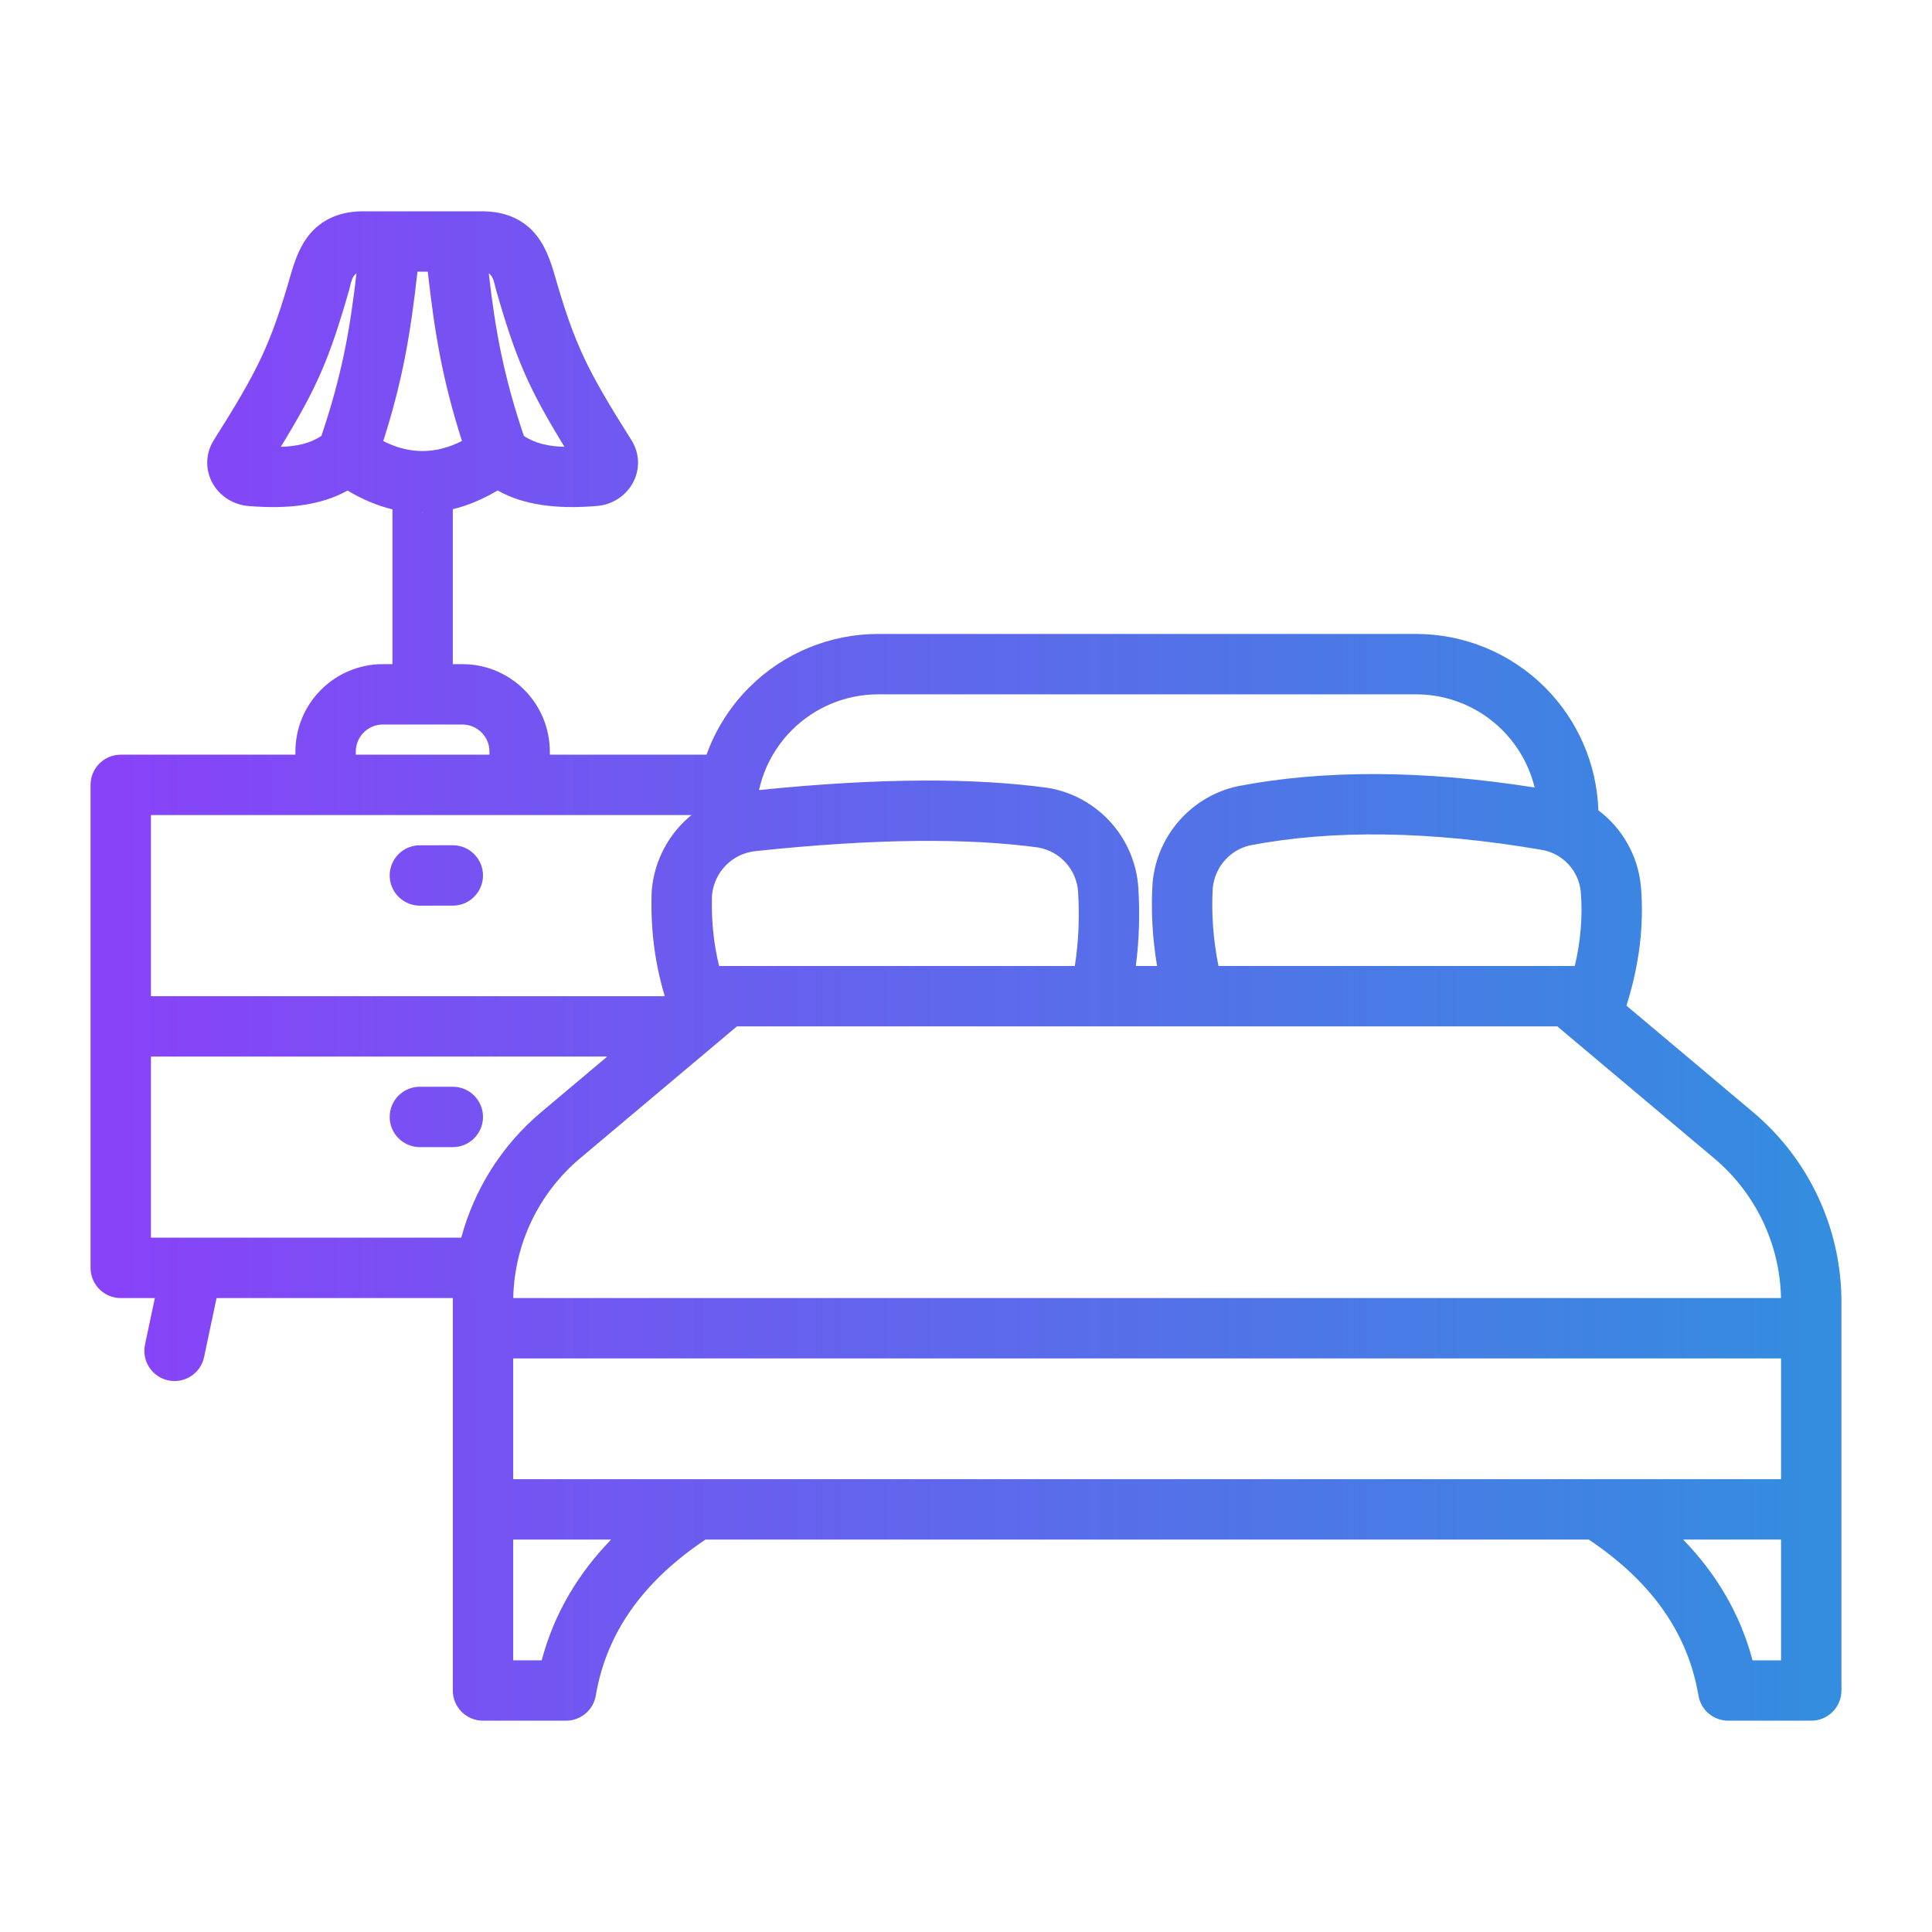 <svg xmlns="http://www.w3.org/2000/svg" xmlns:xlink="http://www.w3.org/1999/xlink" clip-rule="evenodd" fill-rule="evenodd" stroke-linejoin="round" stroke-miterlimit="2" viewBox="0 0 64 64"><linearGradient id="_Linear1" gradientUnits="userSpaceOnUse" x1="404" x2="460" y1="252" y2="252"><stop offset="0" stop-color="#8843f8"></stop><stop offset="1" stop-color="#348ddf"></stop></linearGradient><g transform="translate(-480 -240)"><g transform="translate(80)"><path d="m407.174 283-.414 1.956c-.114.54-.645.886-1.185.771-.54-.114-.886-.645-.772-1.185l.327-1.542h-1.13c-.552 0-1-.448-1-1v-16c0-.552.448-1 1-1h5.786v-.101c0-.769.305-1.506.849-2.05.543-.544 1.281-.849 2.05-.849h.315v-5.128c-.496-.118-.991-.326-1.487-.622-.862.48-1.942.622-3.272.513-.504-.038-.941-.32-1.178-.719-.271-.458-.265-1.008.018-1.461 0-.001.001-.002.002-.003 1.485-2.354 1.883-3.165 2.563-5.533.183-.637.435-1.195.888-1.562.348-.282.817-.485 1.506-.485h3.92c.689 0 1.158.203 1.506.485.453.367.705.925.888 1.562.68 2.368 1.078 3.179 2.563 5.533.001.001.002.002.002.003.283.453.289 1.003.018 1.461-.237.399-.674.681-1.171.718-1.339.11-2.42-.032-3.282-.514-.495.293-.989.5-1.484.62v5.132h.315c.769 0 1.507.305 2.05.849.544.544.849 1.281.849 2.05v.101h5.191c.298-.83.778-1.593 1.414-2.229 1.134-1.134 2.672-1.771 4.276-1.771h17.81c1.604 0 3.142.637 4.276 1.771 1.086 1.086 1.716 2.543 1.768 4.073.781.587 1.309 1.486 1.407 2.509.001.004.001.008.002.012.11 1.312-.063 2.624-.476 3.935l-.004.013 4.195 3.529c1.856 1.561 2.927 3.861 2.927 6.286v12.872c0 .552-.448 1-1 1h-2.75c-.488 0-.904-.352-.986-.832-.375-2.21-1.695-3.867-3.634-5.168h-29.26c-1.939 1.301-3.259 2.958-3.634 5.168-.082.48-.498.832-.986.832h-2.75c-.552 0-1-.448-1-1v-12.872c0-.042 0-.085.001-.128zm13.069 8c-1.102 1.138-1.889 2.46-2.298 4h-.945v-4zm35.514 0h3.243v4h-.945c-.409-1.54-1.196-2.862-2.298-4zm3.243-6v4h-42v-4zm-.002-2h-41.996c.036-1.787.841-3.474 2.212-4.628 0 0 5.198-4.372 5.198-4.372h27.176s5.198 4.372 5.198 4.372c1.371 1.154 2.176 2.841 2.212 4.628zm-38.882-8h-15.116v6h10.28c.432-1.608 1.347-3.065 2.647-4.158zm-5.116 1h-1.091c-.552 0-1 .448-1 1s.448 1 1 1h1.091c.552 0 1-.448 1-1s-.448-1-1-1zm7.022-3c-.354-1.168-.473-2.316-.435-3.452.001-.016.002-.033.003-.049.084-1.007.578-1.896 1.315-2.499h-17.905v6zm15.603-1h.705c-.155-.918-.208-1.837-.149-2.757.001-.012.002-.023.003-.035.155-1.552 1.29-2.829 2.813-3.163.009-.002.018-.003.027-.005 2.817-.54 6.095-.537 9.813.047-.174-.714-.542-1.373-1.07-1.902-.759-.759-1.788-1.185-2.862-1.185h-17.81c-1.074 0-2.103.426-2.862 1.185-.549.549-.924 1.24-1.09 1.987 4.087-.416 7.171-.399 9.544-.076.011.001.021.003.031.004 1.646.277 2.884 1.65 2.991 3.314v.002c.054.862.029 1.723-.084 2.584zm-1.912-2.458c.051.819.02 1.639-.108 2.458h-11.784c-.194-.79-.259-1.57-.236-2.342.075-.781.679-1.387 1.445-1.464.002 0 .004 0 .006-.001 4.024-.425 7.044-.431 9.356-.119.731.129 1.273.735 1.321 1.468zm16.652-.003c.068.82-.005 1.64-.198 2.461h-11.803c-.173-.865-.241-1.729-.189-2.595.075-.691.568-1.247 1.23-1.401 2.756-.527 5.972-.481 9.635.143.004 0 .008.001.012.002.702.11 1.241.68 1.313 1.386zm-37.365-1.539-1.091.001c-.552 0-1 .448-1 1s.449 1 1.001 1l1.09-.001c.552 0 1-.449 1-1 0-.552-.449-1-1-1zm-3.214-3v-.101c0-.239.094-.467.263-.636.169-.168.397-.263.636-.263h2.63c.239 0 .467.095.636.263.169.169.263.397.263.636v.101zm2.224-8.01h-.02l.01.01zm.161-7.99h-.342c-.229 2.06-.493 3.607-1.133 5.611.869.444 1.738.438 2.607-.003-.639-2.003-.903-3.549-1.132-5.608zm2.02.057c.221 1.92.493 3.392 1.161 5.381.369.251.819.348 1.347.364-1.202-1.96-1.612-2.921-2.267-5.203-.06-.206-.076-.437-.241-.542zm-4.382 0c-.165.105-.181.336-.241.542-.655 2.283-1.066 3.244-2.267 5.203.528-.016.978-.113 1.347-.364.668-1.989.94-3.461 1.161-5.381z" fill="url(#_Linear1)"></path></g></g></svg>